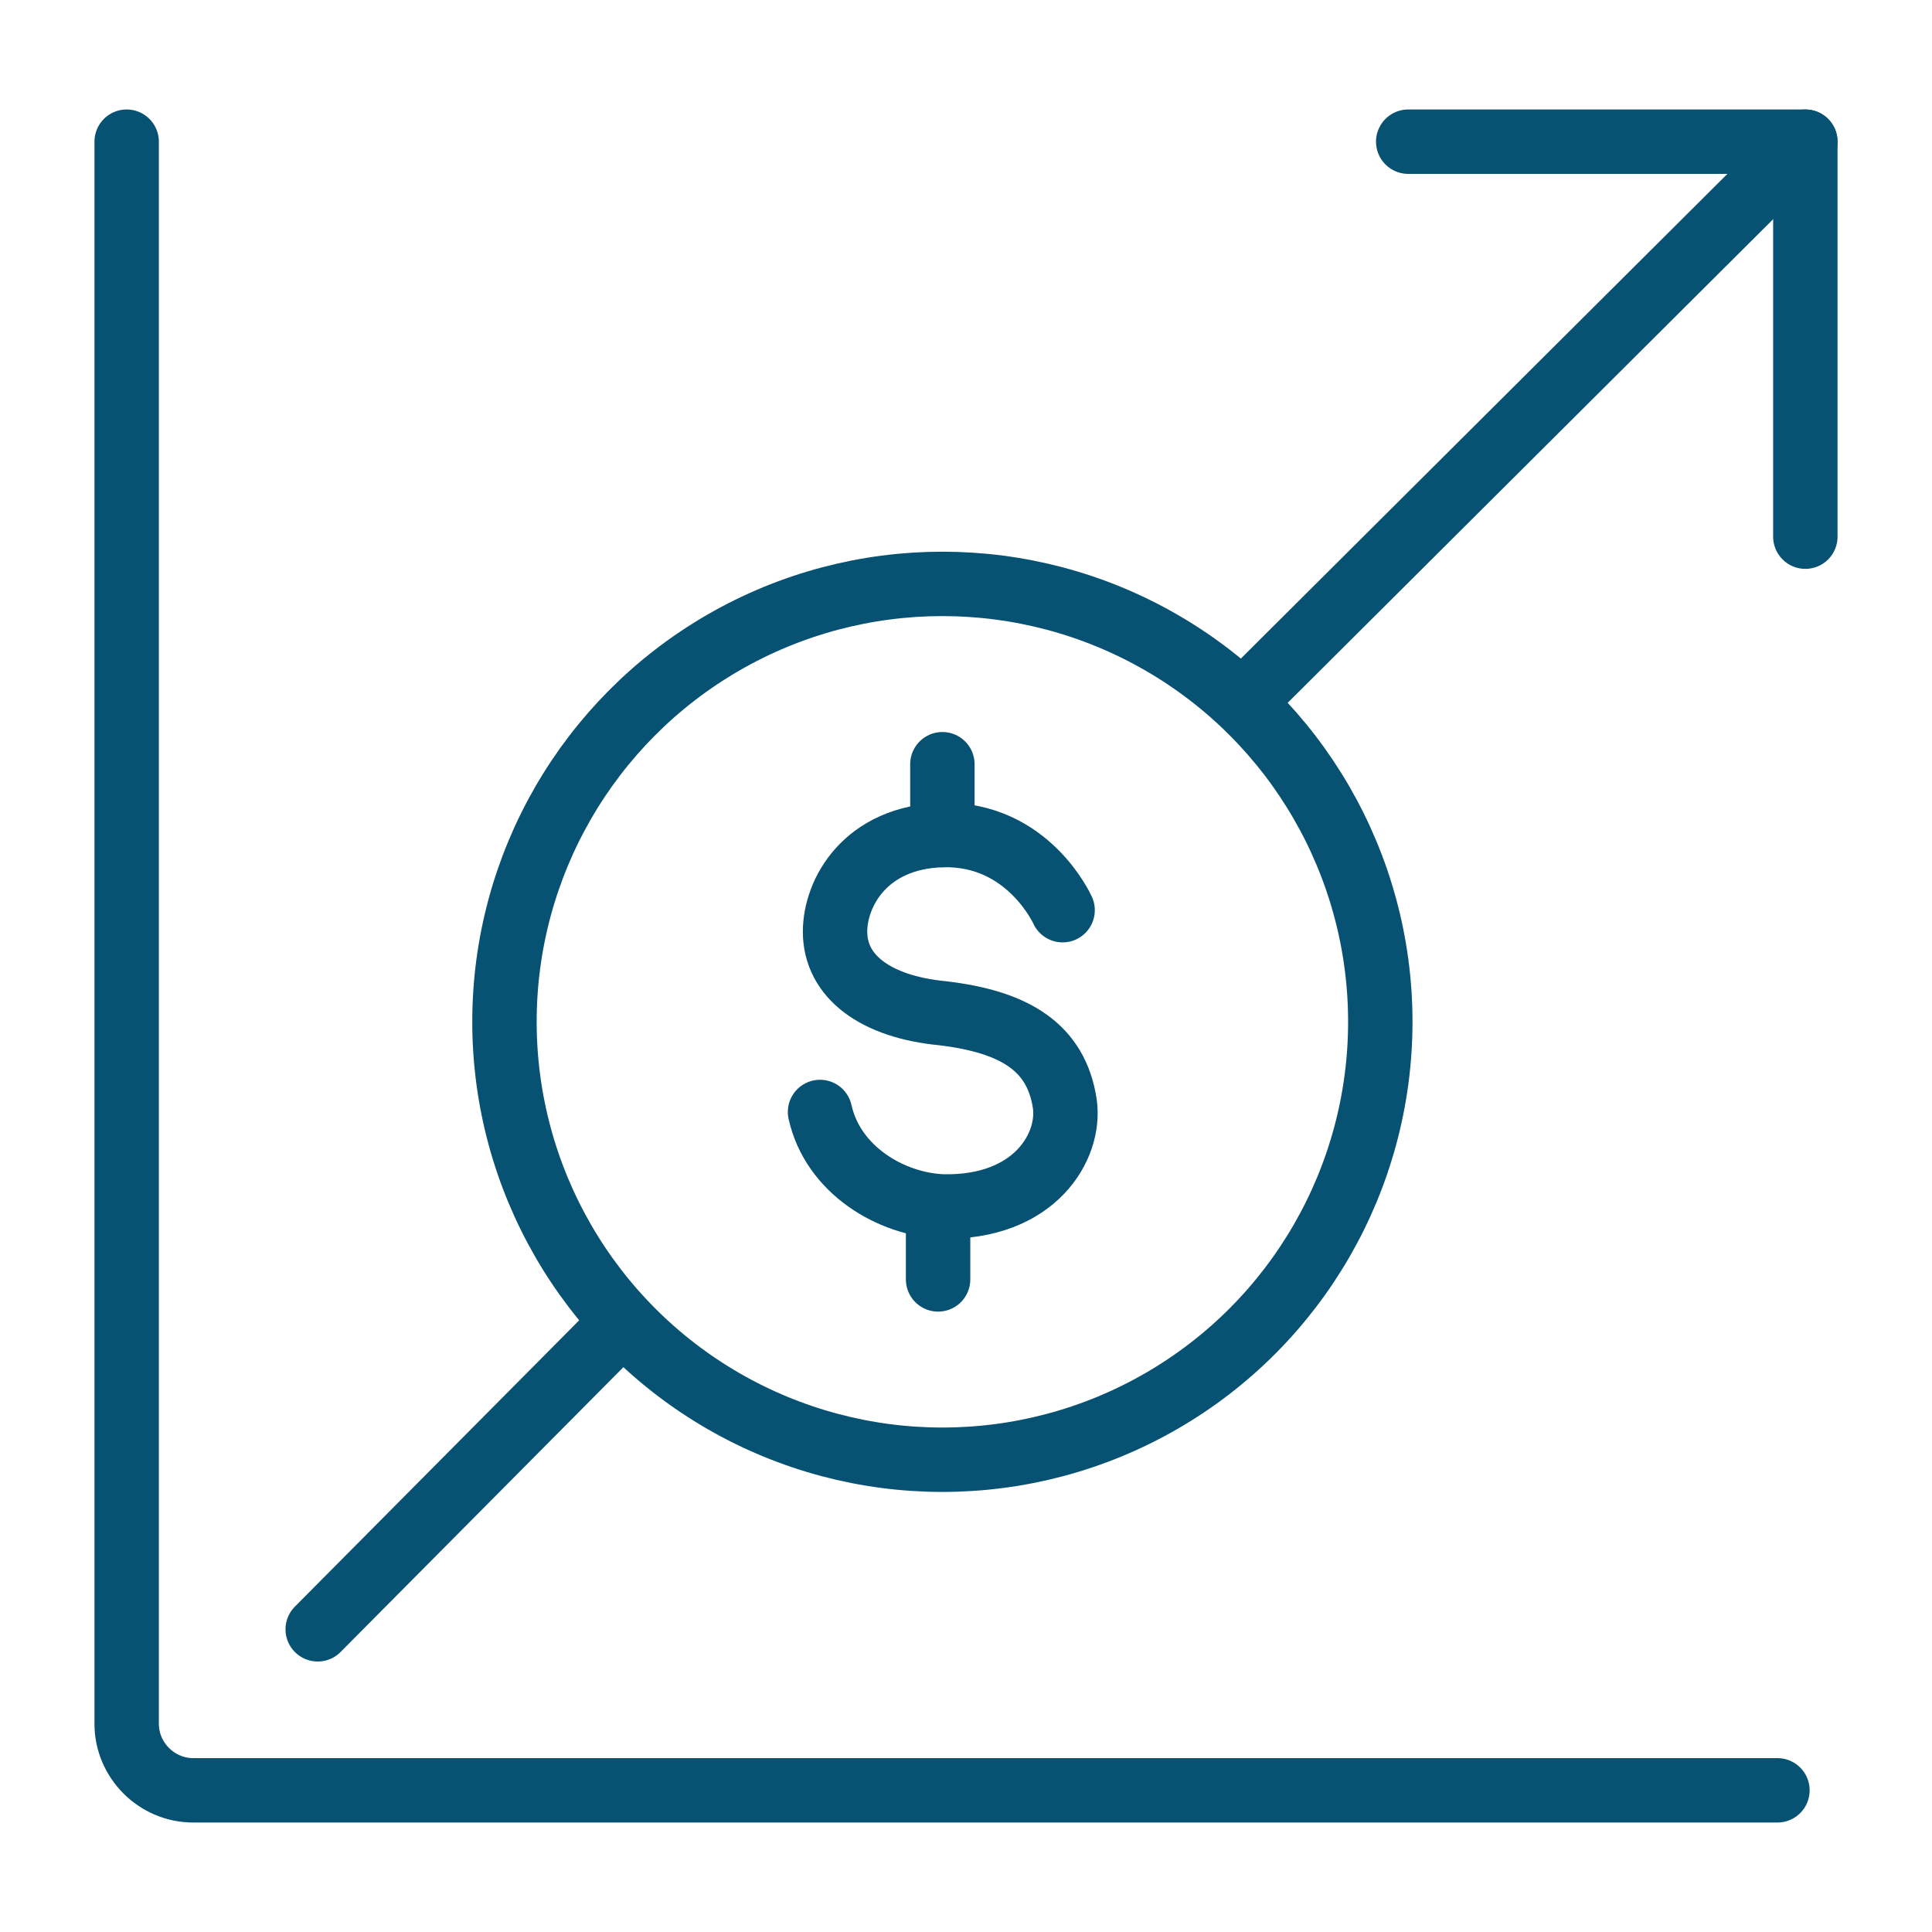 <?xml version="1.0" encoding="utf-8"?>
<!-- Generator: Adobe Illustrator 25.3.1, SVG Export Plug-In . SVG Version: 6.00 Build 0)  -->
<svg version="1.1" id="Layer_1" xmlns="http://www.w3.org/2000/svg" xmlns:xlink="http://www.w3.org/1999/xlink" x="0px" y="0px"
	 width="90px" height="90px" viewBox="0 0 90 90" style="enable-background:new 0 0 90 90;" xml:space="preserve">
<style type="text/css">
	.st0{fill:none;stroke:#075272;stroke-width:3;stroke-linecap:round;stroke-linejoin:round;stroke-miterlimit:10;}
	.st1{fill:none;stroke:#075272;stroke-width:3;stroke-linecap:round;stroke-miterlimit:10;}
</style>
<g>
	<path class="st0" d="M82.8,83.4H9c-1.7,0-3.1-1.4-3.1-3.1V6.6"/>
	<g>
		<g>
			<circle class="st0" cx="43.9" cy="47.6" r="20.4"/>
			<g>
				<path class="st1" d="M49.5,42.4c0,0-1.6-3.6-5.6-3.5c-3.6,0.1-5,2.7-5,4.5c0,2.1,1.9,3.5,5,3.8c3.4,0.4,5.3,1.6,5.7,4.2
					c0.3,2-1.4,4.9-5.7,4.8c-2.4-0.1-5.1-1.7-5.7-4.4"/>
				<line class="st1" x1="43.9" y1="35.6" x2="43.9" y2="38.9"/>
				<line class="st1" x1="43.7" y1="56.3" x2="43.7" y2="59.6"/>
			</g>
		</g>
		<line class="st0" x1="29" y1="61.6" x2="14.8" y2="75.9"/>
		<line class="st0" x1="84.1" y1="6.6" x2="57.9" y2="32.7"/>
		<polyline class="st0" points="65.6,6.6 84.1,6.6 84.1,25 		"/>
	</g>
</g>
</svg>
